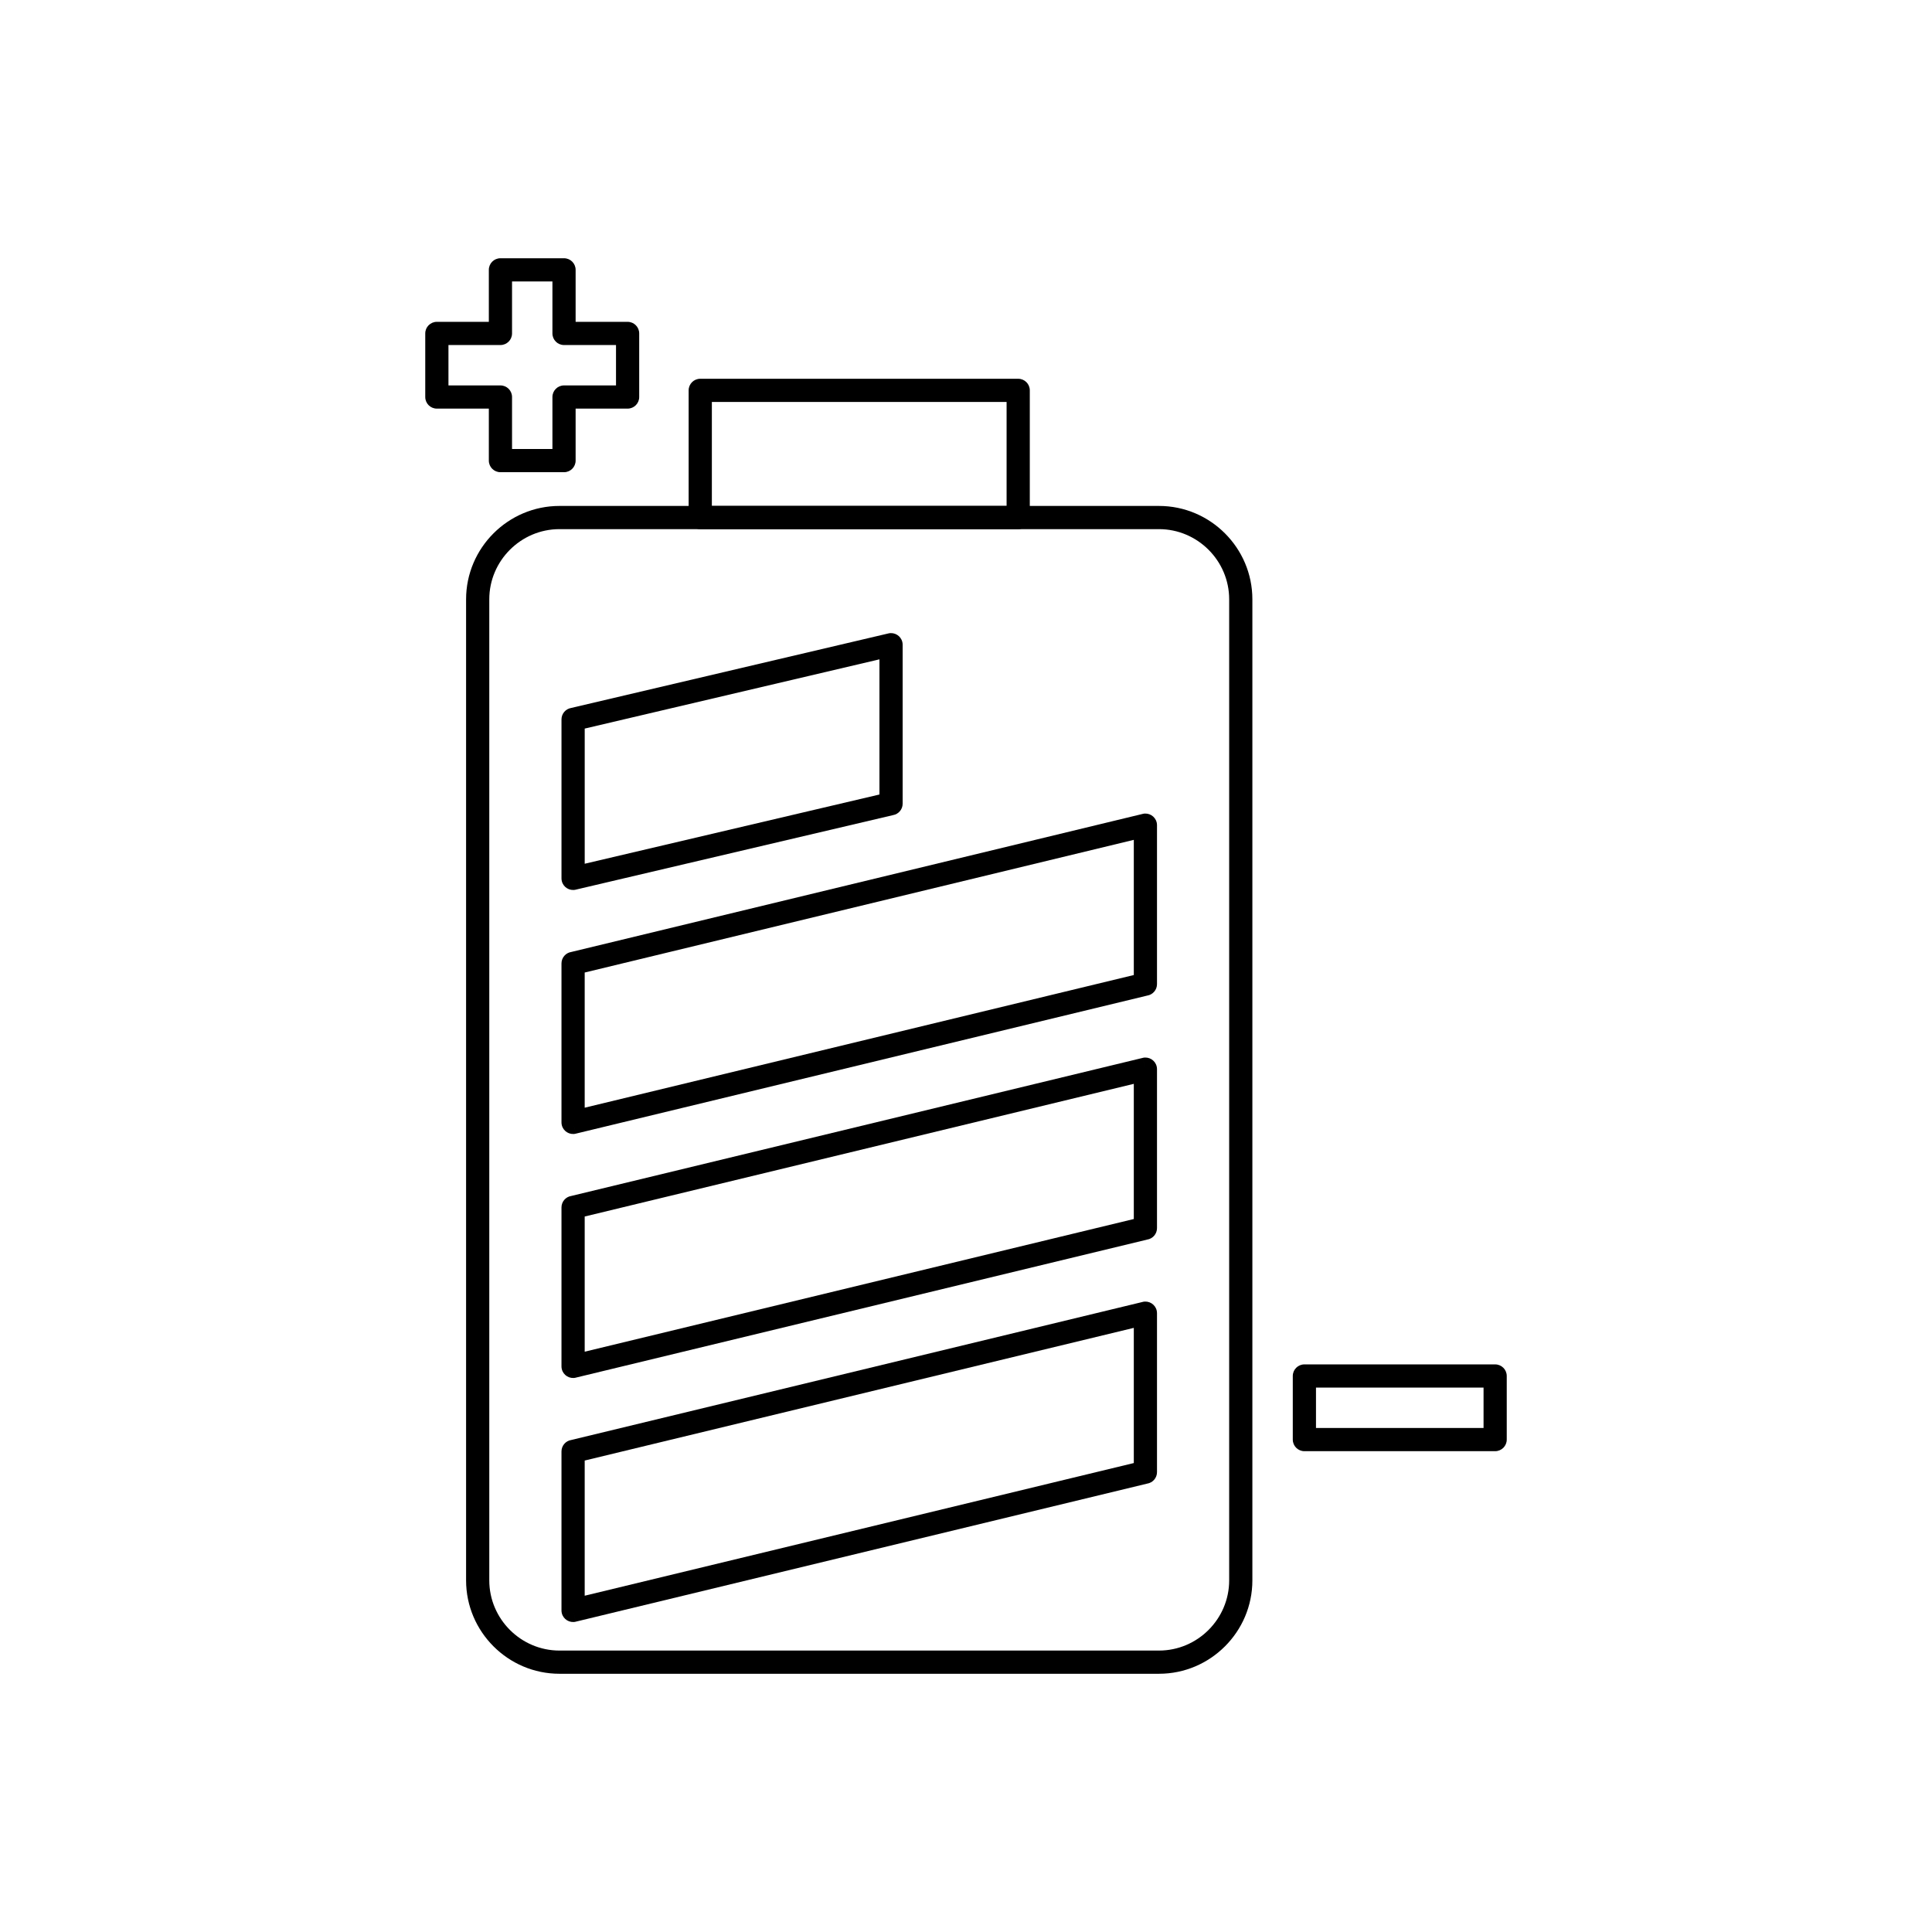 <?xml version="1.0" encoding="UTF-8"?>
<!-- Uploaded to: SVG Repo, www.svgrepo.com, Generator: SVG Repo Mixer Tools -->
<svg fill="#000000" width="800px" height="800px" version="1.1" viewBox="144 144 512 512" xmlns="http://www.w3.org/2000/svg">
 <g>
  <path d="m292.26 278.08h158.89c6.809 0 12.992 2.781 17.477 7.266s7.266 10.668 7.266 17.477v260c0 6.809-2.781 12.992-7.266 17.477s-10.668 7.266-17.477 7.266h-158.89c-6.809 0-12.992-2.781-17.477-7.266s-7.266-10.668-7.266-17.477v-260c0-6.809 2.781-12.992 7.266-17.477s10.668-7.266 17.477-7.266zm158.89 6.148h-158.89c-5.109 0-9.758 2.094-13.129 5.465-3.371 3.371-5.465 8.02-5.465 13.129v260c0 5.109 2.094 9.758 5.465 13.129 3.371 3.371 8.02 5.465 13.129 5.465h158.89c5.109 0 9.758-2.094 13.129-5.465s5.465-8.02 5.465-13.129v-260c0-5.109-2.094-9.758-5.465-13.129s-8.02-5.465-13.129-5.465z"/>
  <path d="m332.65 278.08h78.109v-27.555h-78.109zm81.184 6.148h-84.262c-1.699 0-3.074-1.375-3.074-3.074v-33.703c0-1.699 1.375-3.074 3.074-3.074h84.262c1.699 0 3.074 1.375 3.074 3.074v33.703c0 1.699-1.375 3.074-3.074 3.074z"/>
  <path d="m295.34 331.62 84.094-19.754v-0.004c1.652-0.387 3.309 0.637 3.695 2.289 0.059 0.25 0.086 0.5 0.082 0.746v42.09c0 1.516-1.098 2.773-2.539 3.027l-84.094 19.754v0.004c-1.652 0.387-3.309-0.637-3.695-2.289-0.059-0.25-0.086-0.5-0.082-0.746v-42.09c0-1.516 1.098-2.773 2.539-3.027zm81.723-12.887-78.109 18.348v35.82l78.109-18.348z"/>
  <path d="m295.4 396.28 151.42-36.586 0.723 2.981-0.723-2.988c1.652-0.398 3.312 0.617 3.711 2.266 0.062 0.258 0.09 0.516 0.086 0.77v42.082c0 1.539-1.129 2.812-2.602 3.039l-151.42 36.586-0.723-2.981 0.723 2.988c-1.652 0.398-3.312-0.617-3.711-2.266-0.062-0.258-0.09-0.516-0.086-0.77v-42.082c0-1.539 1.129-2.812 2.602-3.039zm149.07-29.711-145.52 35.16v35.824l145.52-35.16z"/>
  <path d="m295.4 460.94 151.42-36.586 0.723 2.981-0.723-2.988c1.652-0.398 3.312 0.617 3.711 2.266 0.062 0.258 0.09 0.516 0.086 0.77v42.082c0 1.539-1.129 2.812-2.602 3.039l-151.42 36.586-0.723-2.981 0.723 2.988c-1.652 0.398-3.312-0.617-3.711-2.266-0.062-0.258-0.09-0.516-0.086-0.77v-42.082c0-1.539 1.129-2.812 2.602-3.039zm149.07-29.711-145.52 35.16v35.824l145.52-35.16z"/>
  <path d="m295.4 525.61 151.42-36.586 0.723 2.981-0.723-2.988c1.652-0.398 3.312 0.617 3.711 2.266 0.062 0.258 0.09 0.516 0.086 0.77v42.082c0 1.539-1.129 2.812-2.602 3.039l-151.42 36.586-0.723-2.981 0.723 2.988c-1.652 0.398-3.312-0.617-3.711-2.266-0.062-0.258-0.09-0.516-0.086-0.77v-42.082c0-1.539 1.129-2.812 2.602-3.039zm149.07-29.711-145.52 35.16v35.824l145.52-35.16z"/>
  <path d="m259.77 229.29h13.777v-13.777c0-1.699 1.375-3.074 3.074-3.074h16.852c1.699 0 3.074 1.375 3.074 3.074v13.777h13.777c1.699 0 3.074 1.375 3.074 3.074v16.852c0 1.699-1.375 3.074-3.074 3.074h-13.777v13.777c0 1.699-1.375 3.074-3.074 3.074h-16.852c-1.699 0-3.074-1.375-3.074-3.074v-13.777h-13.777c-1.699 0-3.074-1.375-3.074-3.074v-16.852c0-1.699 1.375-3.074 3.074-3.074zm16.852 6.148h-13.777v10.703h13.777c1.699 0 3.074 1.375 3.074 3.074v13.777h10.703v-13.777c0-1.699 1.375-3.074 3.074-3.074h13.777v-10.703h-13.777c-1.699 0-3.074-1.375-3.074-3.074v-13.777h-10.703v13.777c0 1.699-1.375 3.074-3.074 3.074z"/>
  <path d="m492.75 522.43h44.406v-10.703h-44.406zm47.48 6.148h-50.555c-1.699 0-3.074-1.375-3.074-3.074v-16.852c0-1.699 1.375-3.074 3.074-3.074h50.555c1.699 0 3.074 1.375 3.074 3.074v16.852c0 1.699-1.375 3.074-3.074 3.074z"/>
 </g>
</svg>
